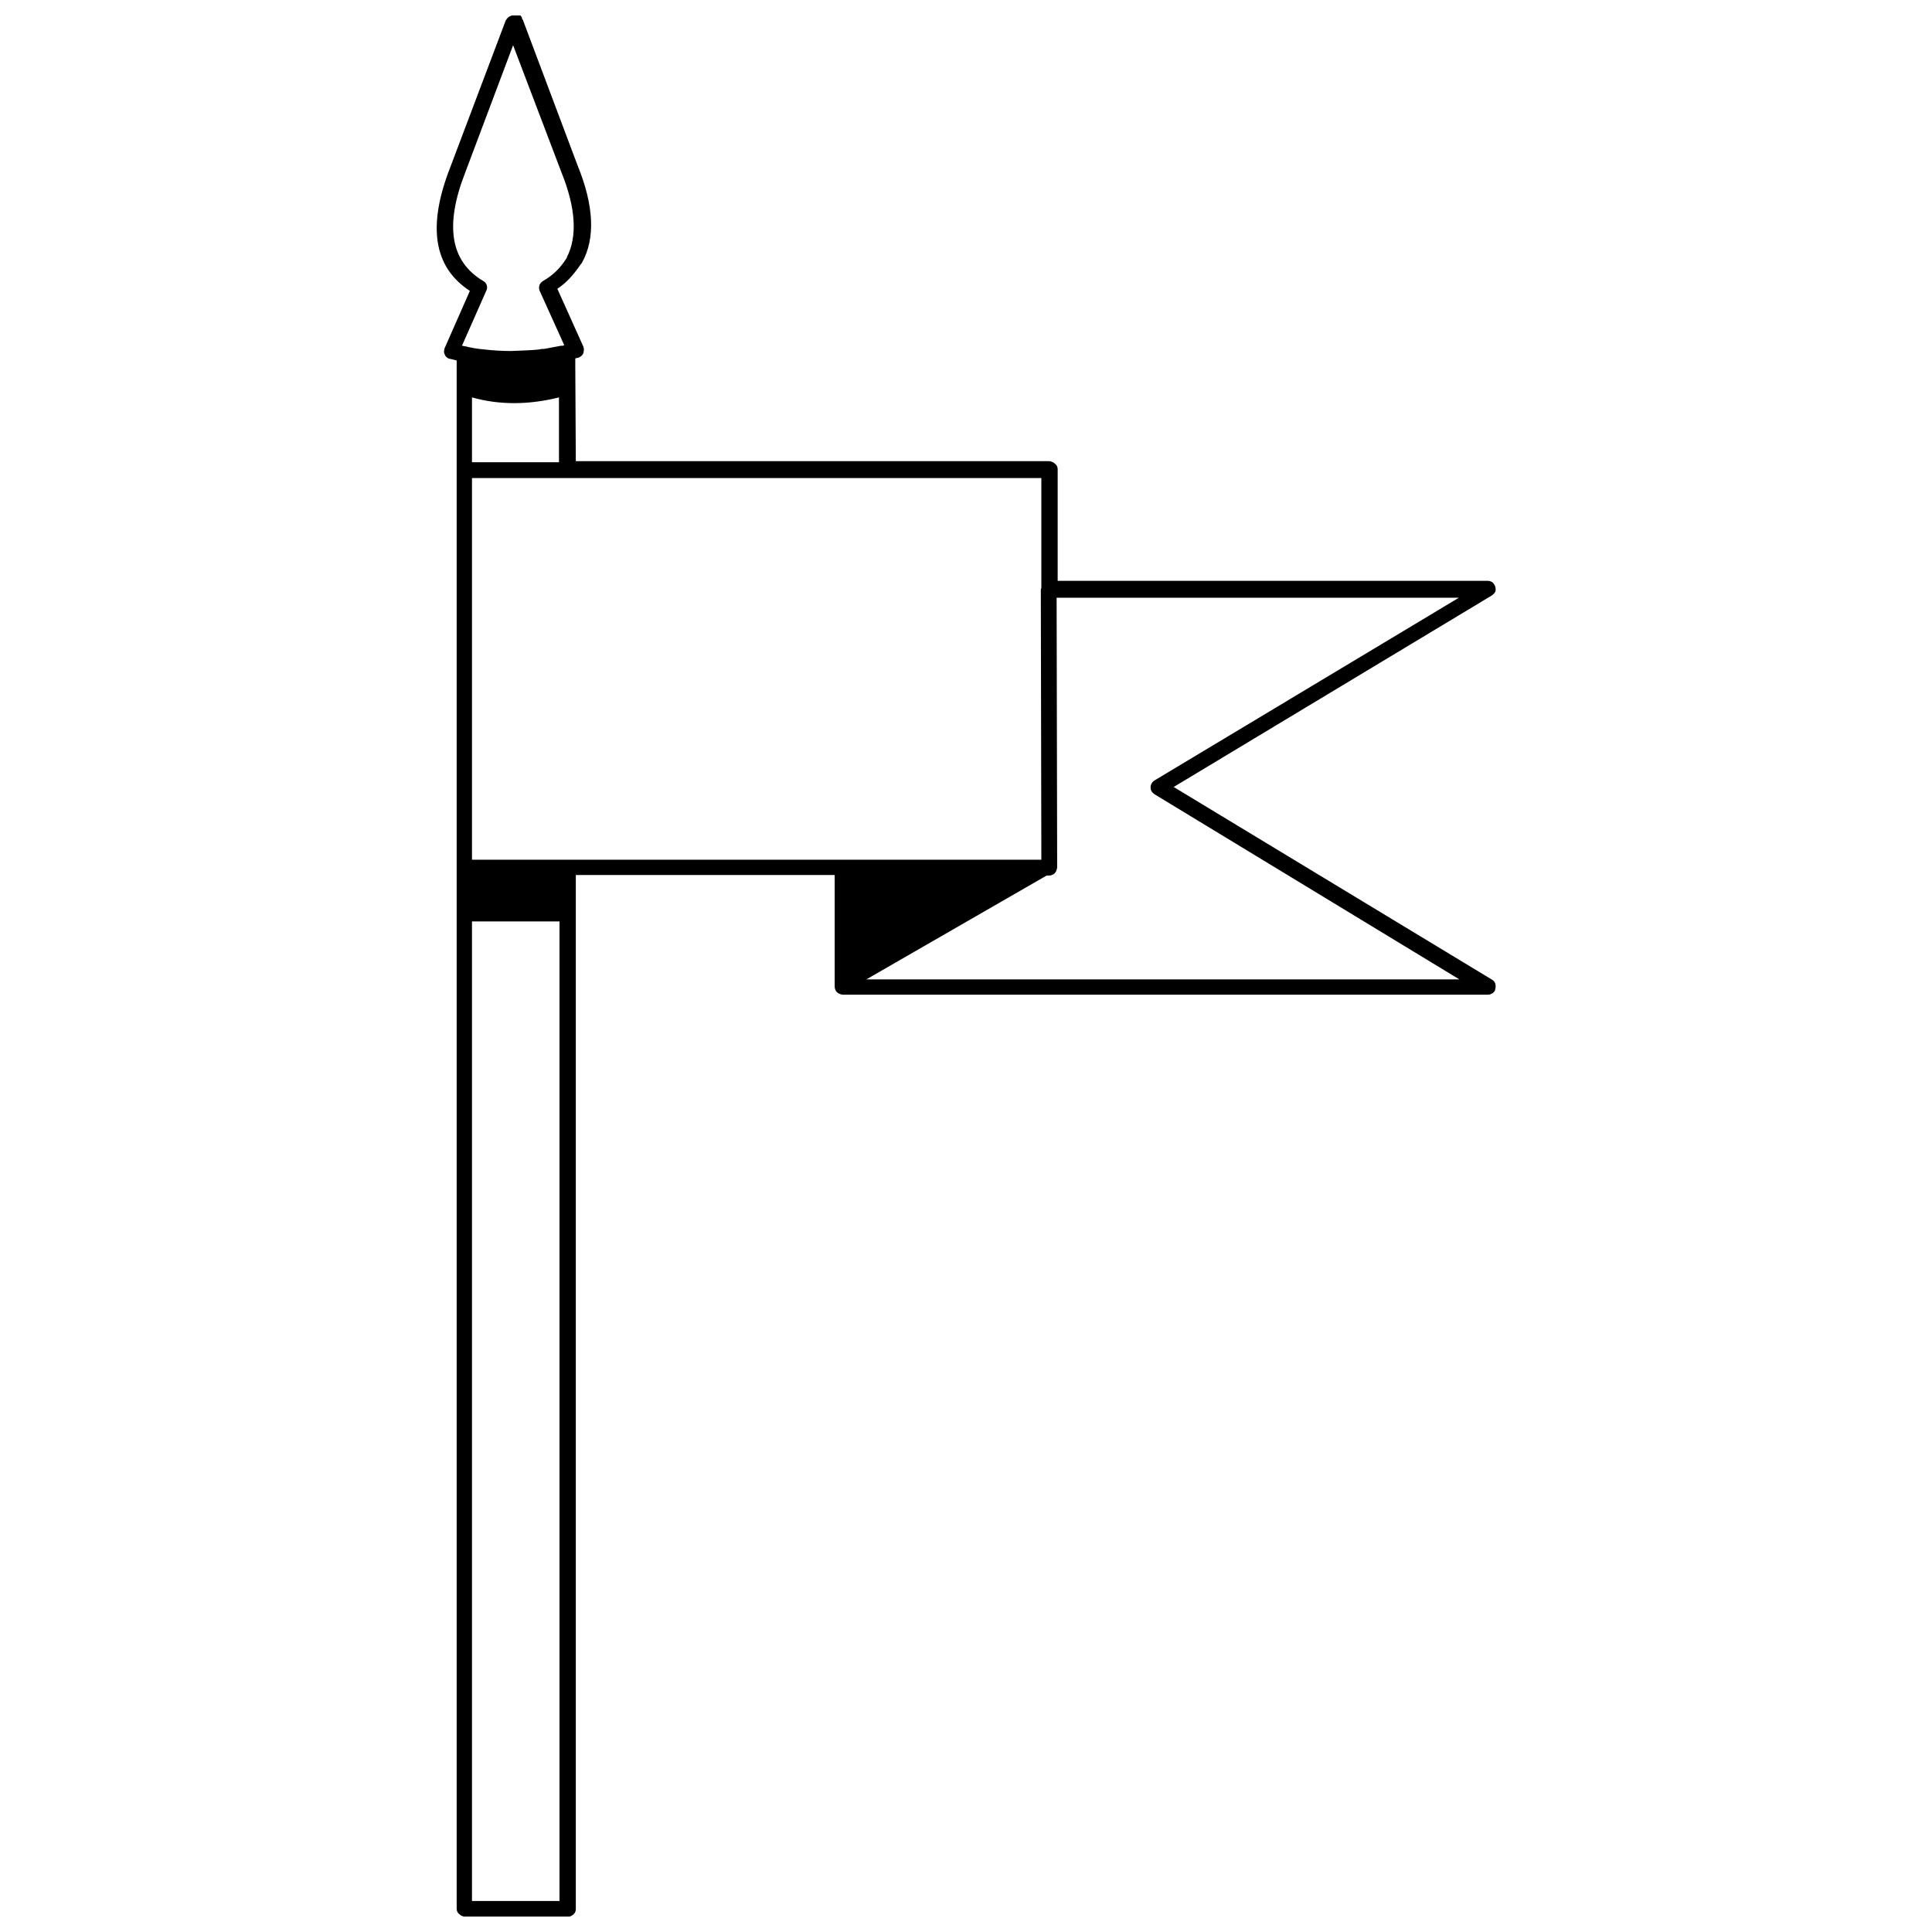 <?xml version="1.0" encoding="UTF-8"?>
<!-- Uploaded to: SVG Repo, www.svgrepo.com, Generator: SVG Repo Mixer Tools -->
<svg width="800px" height="800px" version="1.1" viewBox="144 144 512 512" xmlns="http://www.w3.org/2000/svg">
 <defs>
  <clipPath id="a">
   <path d="m259 148.09h282v503.81h-282z"/>
  </clipPath>
 </defs>
 <g clip-path="url(#a)">
  <path d="m279.14 148.3c-0.559 0.281-0.84 0.699-1.117 1.117l-14.672 38.84c-6.148 15.648-4.473 26.547 5.168 32.832l-6.707 15.23c-0.141 0.418-0.141 0.84-0.141 1.117 0.141 0.418 0.281 0.84 0.559 1.117 0.281 0.281 0.699 0.559 1.117 0.559 0.559 0.141 1.117 0.281 1.676 0.418v410.34c0 0.559 0.281 1.117 0.699 1.398 0.418 0.418 0.84 0.559 1.398 0.699h27.383c0.559 0 1.117-0.281 1.535-0.699 0.418-0.418 0.559-0.84 0.559-1.398v-273.98h68.602v28.781 0.418 0.418c0 0.559 0.281 1.117 0.559 1.398 0.418 0.418 0.84 0.559 1.535 0.699h171.01c0.418 0 0.84-0.141 1.258-0.418 0.418-0.281 0.699-0.699 0.699-1.117 0.141-0.418 0.141-0.84 0-1.398-0.141-0.418-0.418-0.84-0.977-1.117l-84.246-50.996 84.246-50.715c0.418-0.281 0.699-0.559 0.977-0.977 0.141-0.418 0.141-0.84 0-1.398-0.141-0.418-0.418-0.84-0.699-1.117-0.418-0.281-0.84-0.418-1.258-0.418h-114.01v-29.621c0-0.559-0.281-1.117-0.699-1.398-0.418-0.418-0.84-0.559-1.398-0.699h-125.6l-0.141-25.148v-0.141-0.281-1.676c0.281 0 0.418-0.141 0.699-0.141 0.418-0.141 0.699-0.281 1.117-0.699 0.281-0.281 0.418-0.699 0.418-1.117 0.141-0.418 0-0.84-0.141-1.258l-6.848-15.23c2.375-1.535 4.191-3.633 5.867-6.008 0.141-0.141 0.141-0.281 0.281-0.418 0.141-0.141 0.281-0.281 0.418-0.559 3.492-6.289 3.215-14.949-1.258-25.848l-14.391-38.281c0-0.141-0.141-0.281-0.281-0.418v-0.281c-0.281-0.559-0.559-0.84-1.258-1.117-0.824 0.426-1.383 0.426-1.941 0.707m-11.875 41.492 12.715-33.812 12.855 33.812c3.773 9.359 4.191 16.906 1.398 22.355v0.141c-0.141 0.141-0.141 0.281-0.281 0.418-1.535 2.375-3.492 4.332-6.008 5.727-0.418 0.281-0.84 0.699-0.977 1.117-0.141 0.559-0.141 0.977 0 1.398l6.566 14.531c-0.141 0-0.281 0.141-0.418 0.141h-0.281-0.141c-1.535 0.281-2.934 0.559-4.473 0.84-0.418 0-0.84 0-1.258 0.141-2.516 0.281-5.031 0.281-7.543 0.418-2.375 0-4.75-0.141-7.125-0.418-1.676-0.141-3.352-0.418-5.031-0.84h-0.141c-0.141 0-0.418-0.141-0.699-0.141l6.426-14.531c0.281-0.559 0.281-0.977 0.141-1.535-0.141-0.418-0.418-0.84-0.977-1.117-8.66-5.172-10.199-14.672-4.75-28.645m1.816 76.703v-17.184c7.406 2.098 15.23 1.957 23.055 0v17.184h-23.055m0 121.69h23.191v259.59h-23.191v-259.59m179.95-34.789c0.141 0.418 0.559 0.84 0.977 1.117l80.754 49.039h-157.18l47.781-27.523h0.699c0.559 0 1.117-0.281 1.398-0.559 0.418-0.418 0.559-0.84 0.699-1.535v-0.559-0.559l-0.141-70.414h106.6l-80.754 48.48c-0.418 0.281-0.699 0.699-0.84 1.117-0.137 0.418-0.137 0.836 0.004 1.395m-29.199-53.09v0.418l0.141 71.113h-150.89v-101.15h150.89v29.199c-0.141 0.141-0.141 0.281-0.141 0.422z"/>
 </g>
</svg>